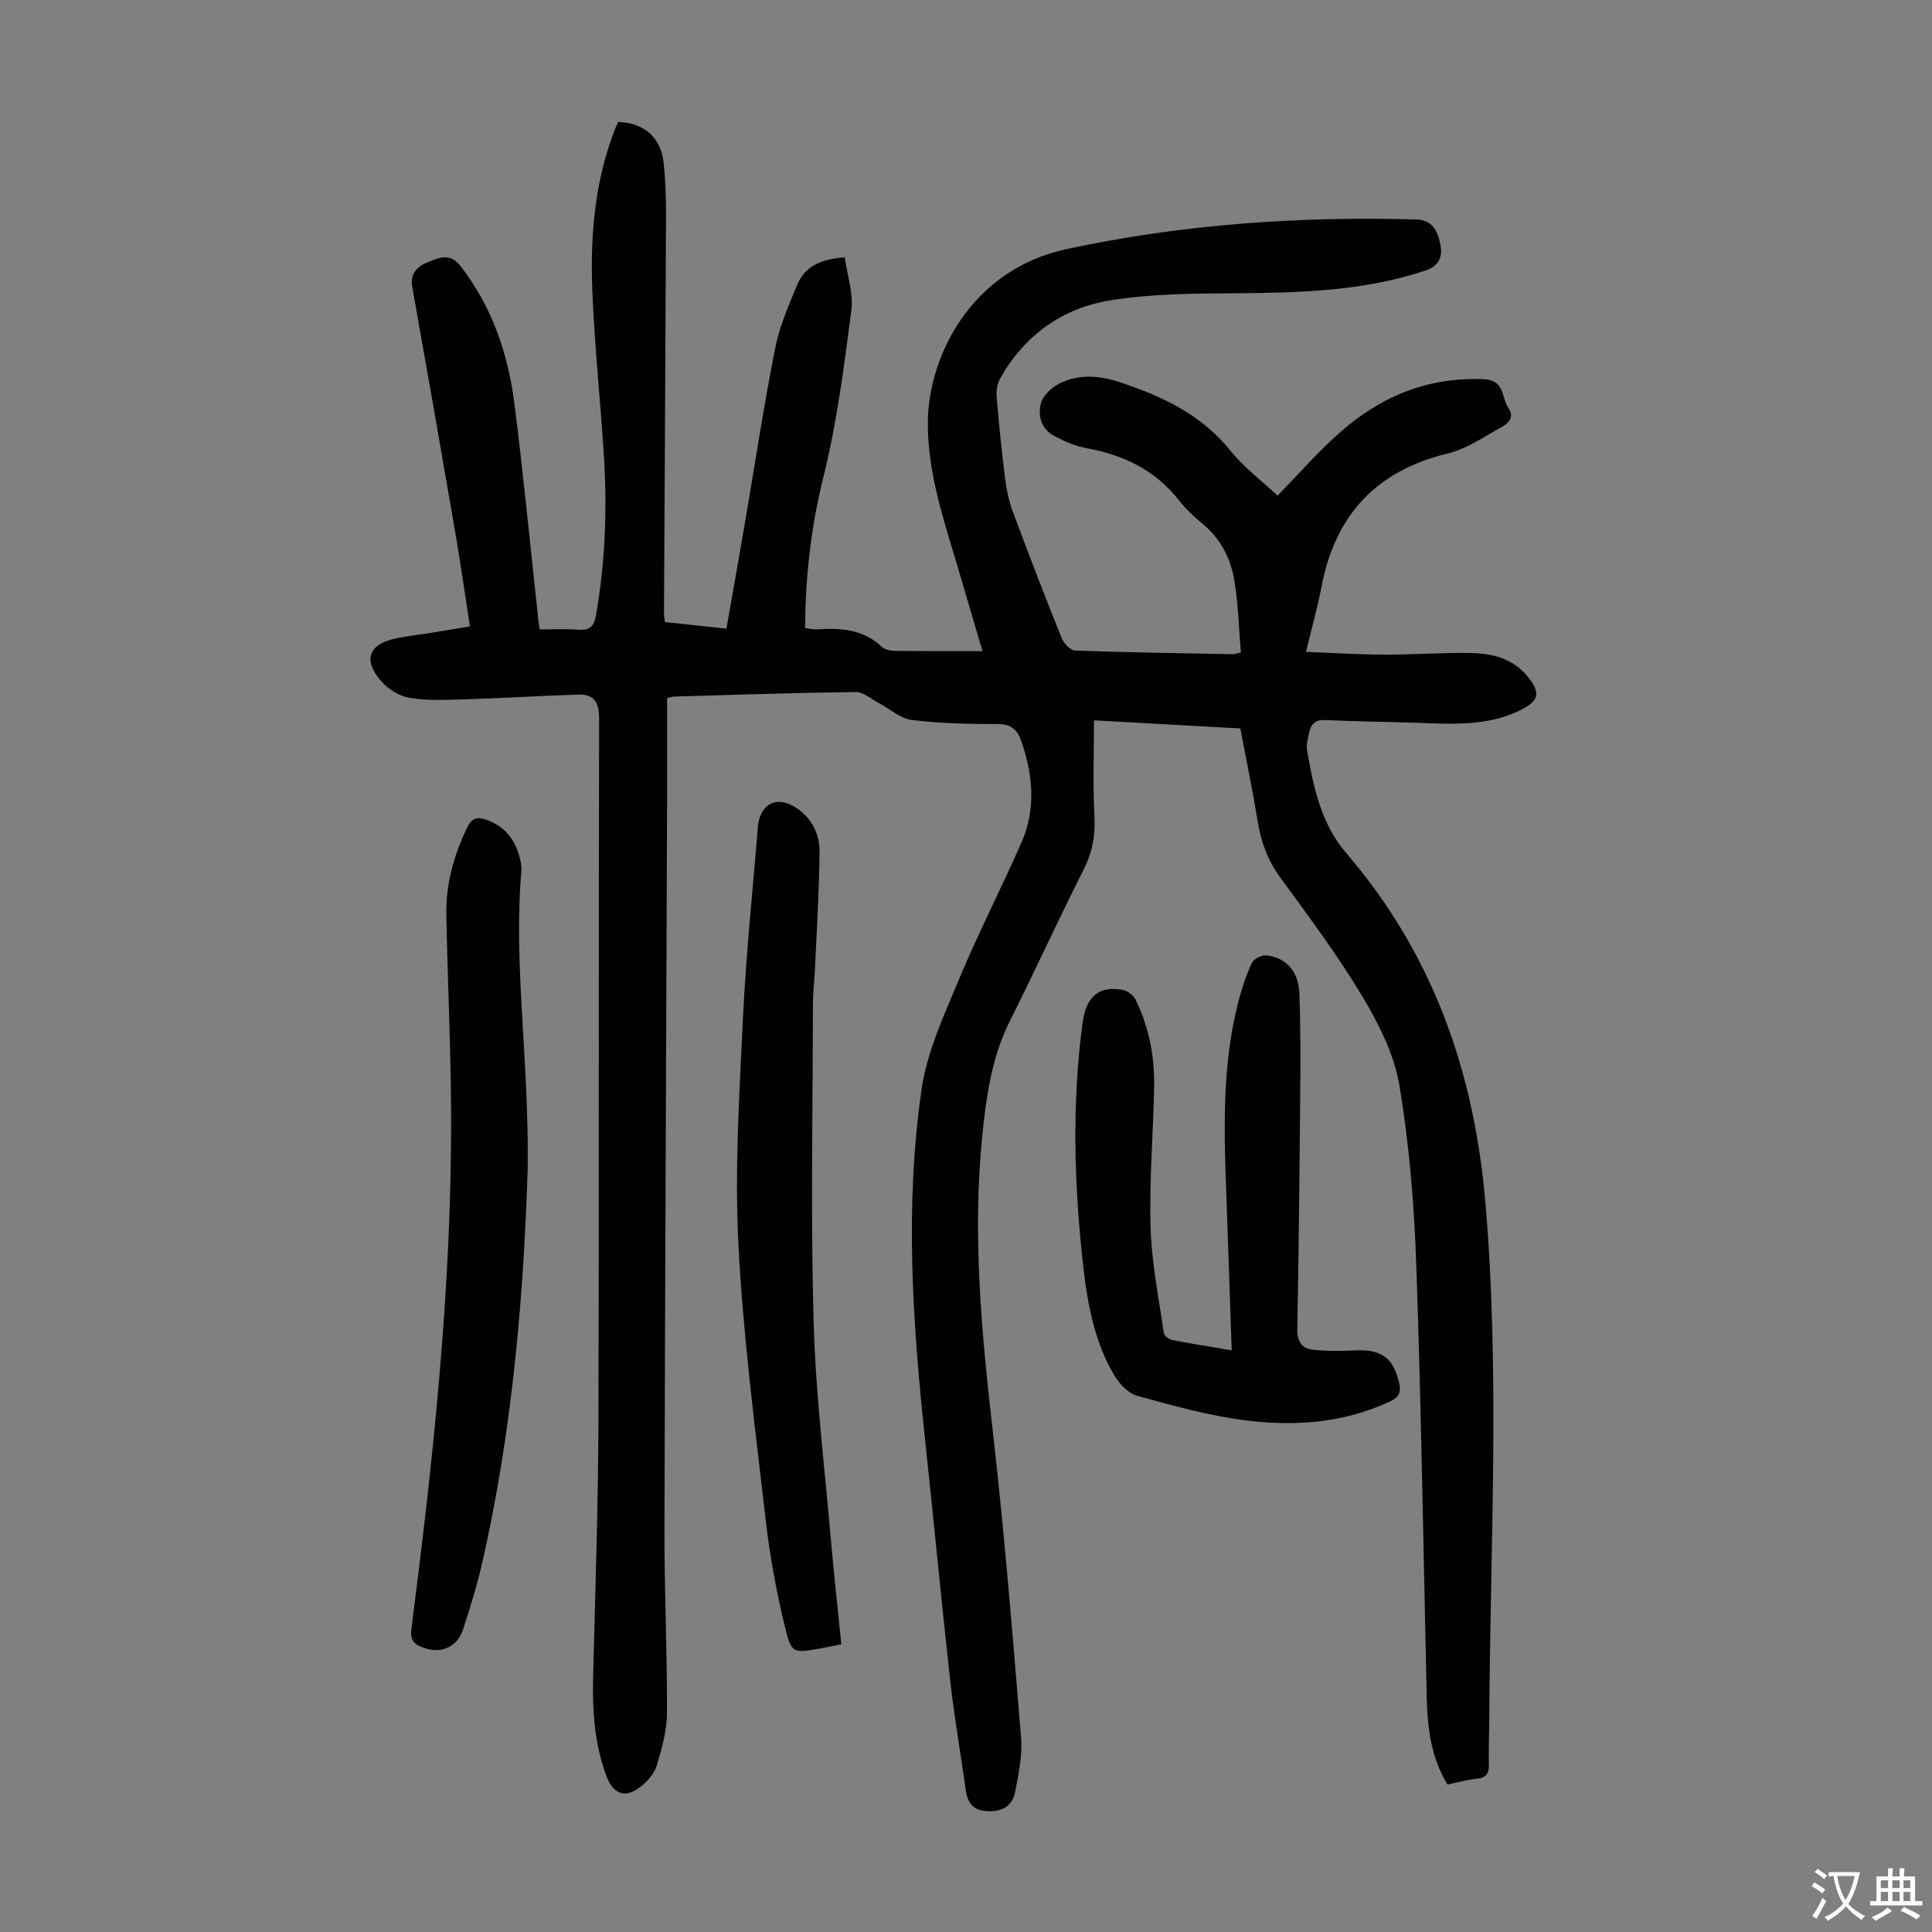 <svg enable-background="new 0 0 400 400" viewBox="0 0 400 400" xmlns="http://www.w3.org/2000/svg"><rect x="0" y="0" width="400" height="400" fill="#808080" stroke="none"/><g fill="#010103"><path d="m111.74 130.32c2.84 0 5.42-.16 7.96.05 2.39.2 3.29-.65 3.7-3.02 1.89-10.87 2.33-21.8 1.64-32.78-.7-11.16-1.87-22.3-2.37-33.47-.53-11.79.35-23.49 4.77-34.65.16-.41.39-.8.57-1.19 5.33.15 8.84 3.2 9.4 8.5.37 3.55.49 7.15.48 10.72-.11 27.53-.28 55.07-.42 82.6 0 .44.09.88.18 1.7 4.14.45 8.3.9 12.75 1.38 1.3-7.4 2.57-14.53 3.79-21.67 2.08-12.12 3.91-24.29 6.29-36.35.9-4.55 2.81-8.94 4.61-13.26 1.58-3.77 4.93-5.26 9.81-5.6.5 3.66 1.82 7.44 1.36 10.99-1.5 11.51-2.95 23.1-5.75 34.33-2.57 10.31-3.76 20.6-3.82 31.42.8.1 1.64.33 2.47.28 4.89-.31 9.57-.05 13.42 3.63.63.6 1.85.82 2.8.83 5.89.07 11.78.04 18.03.04-1.74-5.91-3.51-11.99-5.32-18.05-2.88-9.64-6.08-19.23-5.99-29.45.12-13.41 8.88-31.48 28.76-35.74 23.94-5.13 48.01-6.81 72.36-6.12 3.32.09 4.43 2.41 4.95 4.94.52 2.51.06 4.6-3.11 5.66-12.86 4.26-26.11 4.59-39.46 4.68-8.58.05-17.27.1-25.7 1.46-9.89 1.59-17.74 7.18-22.79 16.1-.6 1.07-.88 2.52-.78 3.75.47 5.68 1.05 11.36 1.76 17.02.29 2.31.78 4.64 1.58 6.82 3.27 8.8 6.65 17.56 10.15 26.27.44 1.09 1.81 2.51 2.8 2.55 10.84.4 21.69.55 32.54.75.42.01.85-.17 1.75-.36-.43-5.02-.53-10.05-1.36-14.95-.75-4.45-2.76-8.46-6.37-11.51-1.79-1.51-3.59-3.1-5.02-4.94-4.94-6.35-11.55-9.5-19.28-10.91-2.26-.41-4.48-1.39-6.53-2.46-2.76-1.44-3.56-4.25-2.8-6.92.44-1.57 2.19-3.16 3.75-3.96 3.98-2.03 8.21-1.71 12.41-.34 8.82 2.89 16.97 6.69 23.03 14.21 2.85 3.53 6.59 6.33 9.77 9.32 4.03-4.13 8.12-8.83 12.74-12.94 8.49-7.55 18.33-11.7 30.01-11.16 4.37.2 3.57 3.82 5.04 5.96 1.41 2.06-.16 3.26-1.56 4.03-3.59 1.98-7.14 4.45-11.03 5.39-14.85 3.59-23.3 12.8-26.12 27.62-.81 4.26-2 8.45-3.2 13.44 5.6.21 10.89.56 16.18.58 5.93.02 11.85-.44 17.78-.35 4.42.07 8.72 1.05 11.78 4.7 2.99 3.56 2.57 5.25-1.58 7.25-6.86 3.3-14.16 2.74-21.43 2.5-6.26-.2-12.53-.28-18.79-.56-2.01-.09-2.89.85-3.26 2.55-.26 1.19-.65 2.48-.46 3.63 1.29 7.64 2.89 15.28 8.09 21.33 17.96 20.9 26.53 45.26 28.85 72.54 3.03 35.59.97 71.14.79 106.7-.02 3.13-.18 6.27-.08 9.4.06 1.93-.52 2.85-2.54 3.05-1.98.19-3.92.75-6.03 1.18-3.43-5.6-4.15-11.75-4.3-18.05-.68-29.87-1.13-59.75-2.17-89.61-.43-12.38-1.45-24.83-3.48-37.04-1.06-6.39-4.24-12.7-7.62-18.36-5.1-8.53-11.08-16.54-16.96-24.58-2.59-3.55-4.05-7.32-4.74-11.6-1.04-6.39-2.36-12.74-3.62-19.4-10.28-.57-20.5-1.14-30.3-1.68 0 6.8-.26 13.26.09 19.68.22 4.05-.4 7.6-2.24 11.23-5.24 10.37-10.06 20.96-15.27 31.34-3.8 7.58-4.91 15.76-5.73 23.97-2.03 20.39-.13 40.63 2.19 60.91 2.42 21.12 4.12 42.32 5.86 63.5.3 3.69-.52 7.54-1.23 11.24-.56 2.9-2.72 4.13-5.74 3.98-2.84-.14-4.1-1.62-4.47-4.32-1.04-7.52-2.37-15.01-3.21-22.55-1.86-16.66-3.43-33.36-5.22-50.03-2.59-24.2-4.25-48.47-.71-72.64 1.14-7.8 4.67-15.34 7.75-22.74 3.99-9.58 8.77-18.83 12.94-28.35 3.02-6.9 2.34-13.97-.07-20.95-.81-2.35-2.14-3.52-4.91-3.51-5.92.01-11.89-.11-17.75-.84-2.41-.3-4.6-2.33-6.91-3.54-1.53-.81-3.09-2.25-4.62-2.24-12.53.15-25.05.57-37.57.93-.43.01-.85.17-1.57.32 0 7.62.02 15.22 0 22.82-.18 49.81-.43 99.62-.54 149.43-.03 12.64.57 25.28.52 37.92-.01 3.6-1.07 7.27-2.1 10.78-.46 1.59-1.78 3.14-3.1 4.23-3.23 2.69-5.85 1.95-7.31-1.94-2.53-6.71-2.96-13.7-2.78-20.8.44-17.45 1.04-34.9 1.1-52.36.15-48.58.01-97.17.14-145.75.01-3.42-.98-5.16-4.32-5.05-8.02.26-16.03.75-24.05 1-3.66.11-7.41.27-10.98-.35-2.11-.37-4.42-1.84-5.84-3.5-3.71-4.34-2.52-7.55 2.94-8.74 2.51-.55 5.08-.81 7.61-1.22 2.51-.41 5.02-.83 7.89-1.31-1.05-6.8-1.97-13.3-3.08-19.76-2.9-16.85-5.85-33.7-8.86-50.53-.51-2.87 1.19-4.32 3.25-5.13 2.22-.87 4.53-2.06 6.79.87 6.5 8.43 9.79 18.08 11.11 28.39 1.87 14.64 3.27 29.34 4.87 44.01.03.79.17 1.54.37 2.78z"/><path d="m255.01 279.57c-.36-10.34-.68-20.27-1.04-30.21-.51-14.09-1.16-28.2 2.44-42.05.7-2.69 1.58-5.37 2.75-7.89.39-.84 1.97-1.71 2.92-1.62 4.05.37 6.75 3.21 6.93 7.73.29 7.25.24 14.51.18 21.77-.13 16-.31 32-.6 48-.05 2.56 1.09 3.93 3.31 4.16 2.85.3 5.76.27 8.64.13 5.46-.27 7.92 1.51 9.13 6.69.46 1.95.02 2.97-1.91 3.88-9.46 4.44-19.5 5.17-29.55 3.95-7.69-.93-15.27-3.07-22.77-5.12-1.84-.5-3.67-2.46-4.72-4.22-4.08-6.86-5.54-14.63-6.42-22.4-1.91-16.82-2.42-33.69-.17-50.55.74-5.56 3.44-7.83 8.39-6.85.97.19 2.15 1.1 2.59 2 2.75 5.62 3.94 11.66 3.84 17.87-.16 9.73-1.02 19.47-.74 29.18.21 7.33 1.69 14.62 2.73 21.91.08.59 1.08 1.38 1.76 1.51 3.94.77 7.91 1.38 12.31 2.13z"/><path d="m109.27 241.48c-.79 25.35-3 54.1-9.5 82.36-1.05 4.57-2.45 9.06-3.9 13.52-1.13 3.48-4.37 5.04-7.72 3.93-1.83-.6-3.33-1.22-2.99-3.92 4.57-35.52 8.4-71.12 8.23-107-.06-13.64-.72-27.28-.98-40.92-.12-6.36 1.53-12.35 4.3-18.09 1.05-2.17 2.26-2.29 4.25-1.54 3.98 1.5 5.96 4.51 6.81 8.47.14.65.23 1.34.18 2-1.67 19.26 1.52 38.41 1.32 61.19z"/><path d="m174.19 340.43c-1.84.36-3.26.67-4.68.92-5.14.89-5.65 1.01-6.92-4.19-1.82-7.46-3.22-15.07-4.09-22.7-2.17-18.99-4.68-37.99-5.63-57.06-.78-15.59.22-31.29.97-46.92.62-13.07 2.02-26.1 3.05-39.15.39-4.91 3.94-6.76 7.99-4.06 3.25 2.16 4.84 5.47 4.8 9.14-.08 8.15-.6 16.3-.96 24.45-.1 2.23-.4 4.46-.41 6.69-.03 22.05-.48 44.11.14 66.14.43 15.17 2.31 30.31 3.61 45.46.61 7 1.4 13.99 2.13 21.28z"/></g><path d="m377.9 391.2c-.2.3-.4.5-.6.8-.7-.6-1.4-1-2.2-1.5.2-.3.4-.5.5-.8.6.4 1.4.8 2.3 1.5zm-1.8 6.1c-.2-.2-.5-.4-.9-.6.4-.6.8-1.2 1.2-1.9s.7-1.3.9-1.9c.3.3.5.5.8.7-.7 1.3-1.4 2.6-2 3.7zm2.2-9c-.3.3-.5.5-.6.8-.6-.6-1.3-1.1-2-1.5.3-.3.5-.5.6-.7.6.5 1.3.9 2 1.4zm.3.2v-.9h2 4.5c-.3 1.3-.6 2.5-1 3.6s-.9 2.1-1.4 3c.4.5 1 1 1.6 1.4s1.2.8 1.9 1.1c-.3.2-.5.4-.8.8-.4-.3-1-.7-1.6-1.2s-1.2-1.1-1.6-1.6c-.5.6-1.1 1.1-1.7 1.6s-1.4.9-2.1 1.4c-.1-.3-.3-.5-.7-.8.6-.2 1.2-.5 1.9-1s1.4-1.1 2-1.8c-.5-.8-.9-1.6-1.2-2.5s-.6-2-.8-3.2c-.4.1-.7.1-1 .1zm2.5 2.7c.3 1 .7 1.7 1 2.2.3-.5.6-1.1 1-2s.6-1.9.9-3h-3.2-.4c.1.9.3 1.8.7 2.8z" fill="#fcfbfa"/><path d="m396.5 388.5v1.5 3.6h1.5v.9c-.4 0-1 0-1.7 0h-7.9c-.5 0-.9 0-1.2 0v-.9h1.3v-3.5c0-.7 0-1.2 0-1.6h2.4c0-.8 0-1.4 0-1.7h1c0 .3-.1.8-.1 1.7h1.5c0-.8 0-1.4 0-1.7h1c0 .3-.1.9-.1 1.7zm-8.2 9.2c-.2-.3-.5-.5-.8-.8.8-.3 1.4-.6 1.9-.9s1-.7 1.4-1.1c.3.3.6.5.9.8-1.6 1-2.8 1.6-3.4 2zm2.6-6.8v-1.6h-1.5v1.6zm0 2.7v-1.9h-1.5v1.9zm2.4-2.7v-1.6h-1.5v1.6zm0 2.7v-1.9h-1.5v1.9zm.2 2 .7-.8c.4.2.9.5 1.6.8s1.3.7 1.8 1c-.3.3-.5.5-.8.8-.4-.3-1.5-1-3.3-1.8zm2-4.7v-1.6h-1.4v1.6zm0 2.7v-1.9h-1.4v1.9z" fill="#fcfbfa"/></svg>